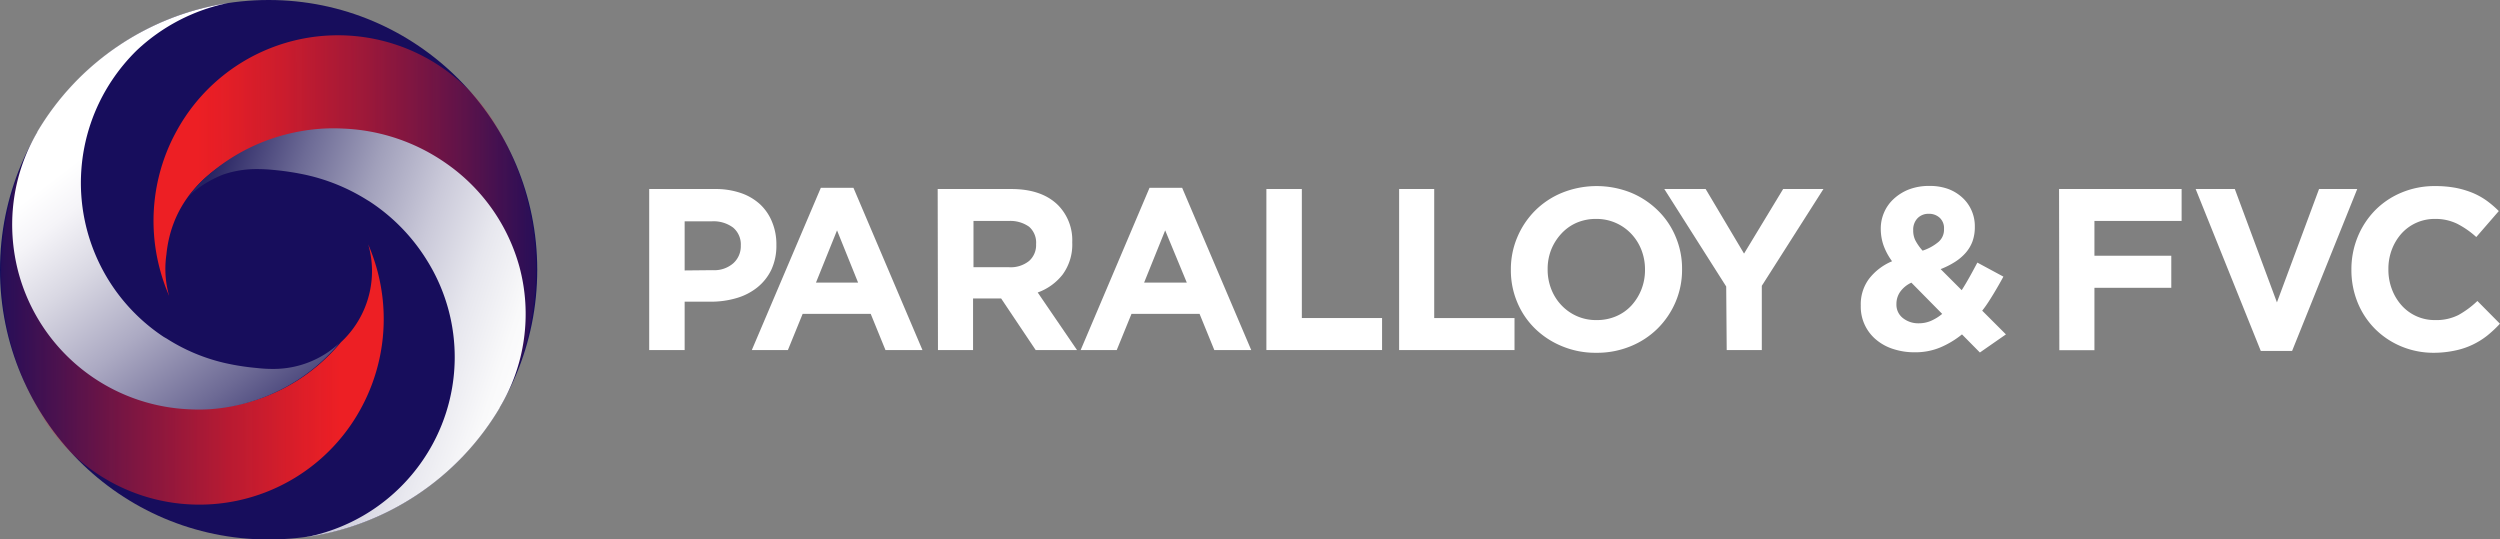 <svg id="Layer_1" data-name="Layer 1" xmlns="http://www.w3.org/2000/svg" xmlns:xlink="http://www.w3.org/1999/xlink" viewBox="0 0 356.17 76.86"><rect x="0" y="0" width="356.17" height="76.86" fill="#808080" stroke="none"/><defs><linearGradient id="linear-gradient" x1="452.91" y1="361.64" x2="504.32" y2="361.55" gradientTransform="translate(501.33 406.76) rotate(180)" gradientUnits="userSpaceOnUse"><stop offset="0" stop-color="#ed1f24"/><stop offset="0.1" stop-color="#ed1f24" stop-opacity="0.93"/><stop offset="0.31" stop-color="#ed1f24" stop-opacity="0.75"/><stop offset="0.59" stop-color="#ed1f24" stop-opacity="0.46"/><stop offset="0.95" stop-color="#ed1f24" stop-opacity="0.06"/><stop offset="1" stop-color="#ed1f24" stop-opacity="0"/></linearGradient><linearGradient id="linear-gradient-2" x1="453.63" y1="346.4" x2="485.47" y2="387.69" gradientTransform="translate(501.33 406.76) rotate(180)" gradientUnits="userSpaceOnUse"><stop offset="0" stop-color="#262262"/><stop offset="0.26" stop-color="#6d6a95"/><stop offset="0.52" stop-color="#acaac3"/><stop offset="0.74" stop-color="#d9d8e3"/><stop offset="0.9" stop-color="#f5f4f8"/><stop offset="1" stop-color="#fff"/></linearGradient><linearGradient id="linear-gradient-3" x1="28.13" y1="31.82" x2="79.54" y2="31.73" gradientUnits="userSpaceOnUse"><stop offset="0" stop-color="#ed1f24"/><stop offset="0.09" stop-color="#ed1f24" stop-opacity="0.95"/><stop offset="0.25" stop-color="#ed1f24" stop-opacity="0.83"/><stop offset="0.47" stop-color="#ed1f24" stop-opacity="0.62"/><stop offset="0.73" stop-color="#ed1f24" stop-opacity="0.34"/><stop offset="1" stop-color="#ed1f24" stop-opacity="0"/></linearGradient><linearGradient id="linear-gradient-4" x1="24.61" y1="39.74" x2="75.5" y2="56.56" gradientUnits="userSpaceOnUse"><stop offset="0" stop-color="#262262"/><stop offset="0.03" stop-color="#2f2b68"/><stop offset="0.23" stop-color="#6d6b96"/><stop offset="0.42" stop-color="#a1a0bb"/><stop offset="0.6" stop-color="#cac9d9"/><stop offset="0.76" stop-color="#e7e7ee"/><stop offset="0.9" stop-color="#f9f9fa"/><stop offset="1" stop-color="#fff"/></linearGradient></defs><title>logo</title><ellipse cx="38.27" cy="38.43" rx="38.27" ry="38.43" style="fill:#170d5c"/><path fill="currentColor" d="M6.08,59.42c.06.1.13.2.19.31a26.2,26.2,0,0,0,45.08-1.41c.2-.36.39-.73.58-1.11a26.61,26.61,0,0,0,1.86-18.54,27.36,27.36,0,0,0-1.33-3.85A13.79,13.79,0,0,1,53,38.59a13.83,13.83,0,0,1-4.42,10.16,27.42,27.42,0,0,1-1.94,2.09,26,26,0,0,1-19.37,7.35,25.94,25.94,0,0,1-14.24-5A26.44,26.44,0,0,1,3,38.54a27.26,27.26,0,0,1-.83-5.15,26.46,26.46,0,0,1,3.51-15v0a39.71,39.71,0,0,0,.39,41Z" style="fill:url(#linear-gradient)"/><path d="M5.31,18.82A26.1,26.1,0,0,0,1.79,33.68a26.72,26.72,0,0,0,.83,5.11A26.35,26.35,0,0,0,26.93,58.31a26.75,26.75,0,0,0,2.83,0A26.35,26.35,0,0,0,46.37,51a27.28,27.28,0,0,0,1.94-2.08A13.78,13.78,0,0,1,39,52.56a19.83,19.83,0,0,1-2.4-.13,34.12,34.12,0,0,1-4.19-.63,26.3,26.3,0,0,1-8.66-3.56L23.33,48a26.31,26.31,0,0,1-7.39-36.54,26.82,26.82,0,0,1,3.53-4.27A26.74,26.74,0,0,1,32.5.43,38.3,38.3,0,0,0,5.3,18.8v0Z" style="fill:url(#linear-gradient-2)"/><path d="M70.46,17.51a3.21,3.21,0,0,0-.19-.31,26.19,26.19,0,0,0-45.08,1.41c-.2.36-.39.73-.58,1.1a26.62,26.62,0,0,0-1.86,18.54,26.26,26.26,0,0,0,1.33,3.86s0-.09-.07-.26a14,14,0,0,1-.45-3.52,14.35,14.35,0,0,1,.15-2.08c.53-5.44,3.75-13.19,16.94-16.46a25.78,25.78,0,0,1,5.68-1,12.84,12.84,0,0,1,3.66,0,26,26,0,0,1,13.55,4.95,26.62,26.62,0,0,1,7.3,34.76h0a39.64,39.64,0,0,0-.39-41Z" style="fill:url(#linear-gradient-3)"/><path d="M71.19,58.07A25.9,25.9,0,0,0,74,38,26.49,26.49,0,0,0,63.63,23.32a27.46,27.46,0,0,0-14.71-5,28.46,28.46,0,0,0-2.92,0,27.87,27.87,0,0,0-9.41,2.26,27.3,27.3,0,0,0-7.7,5.07c-.7.66-1.47,1.65-2.1,2.38a15.57,15.57,0,0,1,5-3.16,14.57,14.57,0,0,1,4.7-.78,23.32,23.32,0,0,1,2.47.12,38.08,38.08,0,0,1,4.32.64,27.58,27.58,0,0,1,8.92,3.58l.43.26A26.89,26.89,0,0,1,60.77,37a26,26,0,0,1-.53,28.56,26.23,26.23,0,0,1-16.82,11A38.43,38.43,0,0,0,71.2,58.09v0Z" style="fill:url(#linear-gradient-4)"/><path d="M92.49,26.93h9.37a11.08,11.08,0,0,1,3.69.57,7.74,7.74,0,0,1,2.75,1.62A7,7,0,0,1,110,31.63a8.23,8.23,0,0,1,.61,3.23v.06a8.09,8.09,0,0,1-.72,3.51,7.24,7.24,0,0,1-2,2.52,8.53,8.53,0,0,1-3,1.53,12.77,12.77,0,0,1-3.62.5H97.54v6.89H92.49Zm9.05,11.56a4.1,4.1,0,0,0,2.95-1A3.26,3.26,0,0,0,105.54,35V35a3.13,3.13,0,0,0-1.1-2.58,4.66,4.66,0,0,0-3-.89h-3.9v7Z" style="fill:#fff"/><path d="M116.94,26.76h4.65l9.83,23.11h-5.27l-2.1-5.15h-9.7l-2.1,5.15h-5.14Zm5.31,13.5-3-7.44-3,7.44Z" style="fill:#fff"/><path d="M133.59,26.93h10.48q4.37,0,6.69,2.32a7.1,7.1,0,0,1,2,5.25v.06a7.23,7.23,0,0,1-1.36,4.54,7.87,7.87,0,0,1-3.56,2.57l5.6,8.2h-5.89l-4.92-7.35h-4v7.35h-5Zm10.16,11.14a4.17,4.17,0,0,0,2.86-.89,3,3,0,0,0,1-2.36v-.06a3,3,0,0,0-1-2.46,4.63,4.63,0,0,0-2.92-.82h-5v6.59Z" style="fill:#fff"/><path d="M163.77,26.76h4.65l9.84,23.11H173l-2.1-5.15h-9.7l-2.1,5.15h-5.14Zm5.31,13.5L166,32.82,163,40.26Z" style="fill:#fff"/><path d="M180.42,26.93h5.05V45.31H196.9v4.56H180.42Z" style="fill:#fff"/><path d="M199.33,26.93h5V45.31h11.44v4.56H199.33Z" style="fill:#fff"/><path d="M227.41,50.26a12.34,12.34,0,0,1-4.88-.94,12,12,0,0,1-3.85-2.52,11.28,11.28,0,0,1-2.52-3.73,11.67,11.67,0,0,1-.91-4.61V38.4a11.64,11.64,0,0,1,.92-4.61A11.88,11.88,0,0,1,218.71,30a11.75,11.75,0,0,1,3.87-2.55,13.19,13.19,0,0,1,9.78,0A12,12,0,0,1,236.21,30a11.22,11.22,0,0,1,2.52,3.74,11.58,11.58,0,0,1,.91,4.6v.07a11.63,11.63,0,0,1-.92,4.6,11.88,11.88,0,0,1-2.54,3.77,11.75,11.75,0,0,1-3.87,2.55A12.51,12.51,0,0,1,227.41,50.26Zm.07-4.66a6.9,6.9,0,0,0,2.78-.55,6.34,6.34,0,0,0,2.18-1.54,7.4,7.4,0,0,0,1.41-2.28,7.49,7.49,0,0,0,.51-2.77V38.4a7.6,7.6,0,0,0-.51-2.79,7,7,0,0,0-1.44-2.29,6.77,6.77,0,0,0-5-2.13,6.89,6.89,0,0,0-2.8.55,6.45,6.45,0,0,0-2.16,1.54A7.4,7.4,0,0,0,221,35.56a7.49,7.49,0,0,0-.51,2.77v.07a7.58,7.58,0,0,0,.51,2.78,7,7,0,0,0,1.44,2.29,6.78,6.78,0,0,0,2.2,1.56A6.71,6.71,0,0,0,227.48,45.6Z" style="fill:#fff"/><path d="M245.93,40.82l-8.82-13.89H243l5.47,9.2,5.57-9.2h5.74L251,40.72v9.15h-5Z" style="fill:#fff"/><path d="M279.52,47.64a12.8,12.8,0,0,1-3.07,1.85,9.21,9.21,0,0,1-3.65.7,9.7,9.7,0,0,1-3.05-.46,7.09,7.09,0,0,1-2.44-1.32,6.1,6.1,0,0,1-2.21-4.84v-.06a6.08,6.08,0,0,1,1.15-3.75,8.07,8.07,0,0,1,3.31-2.54,8.79,8.79,0,0,1-1.23-2.3,7.14,7.14,0,0,1-.38-2.29v-.07a5.67,5.67,0,0,1,.46-2.26,5.61,5.61,0,0,1,1.34-1.92A6.87,6.87,0,0,1,271.93,27a8,8,0,0,1,3-.51,7.59,7.59,0,0,1,2.65.44,6.16,6.16,0,0,1,2,1.23A5.4,5.4,0,0,1,280.89,30a5.5,5.5,0,0,1,.46,2.26v.07a6,6,0,0,1-.34,2.08,5.27,5.27,0,0,1-1,1.65,7.12,7.12,0,0,1-1.53,1.28,11.56,11.56,0,0,1-2,1l3,3c.38-.59.75-1.22,1.12-1.88s.74-1.35,1.11-2.05l3.71,2q-.66,1.22-1.41,2.46c-.51.83-1,1.63-1.61,2.39l3.38,3.38-3.71,2.58Zm-6.13-1.58a4.4,4.4,0,0,0,1.69-.34,6.69,6.69,0,0,0,1.62-1l-4.39-4.45a4,4,0,0,0-1.64,1.37,3,3,0,0,0-.49,1.64v.07a2.41,2.41,0,0,0,.9,1.95A3.53,3.53,0,0,0,273.39,46.06Zm.52-10.35a6.84,6.84,0,0,0,2.28-1.26,2.3,2.3,0,0,0,.77-1.79v-.07a2,2,0,0,0-.6-1.55,2.21,2.21,0,0,0-1.56-.58,2.14,2.14,0,0,0-1.62.64,2.34,2.34,0,0,0-.61,1.69v.07a3.11,3.11,0,0,0,.31,1.39A7,7,0,0,0,273.91,35.71Z" style="fill:#fff"/><path d="M293.35,26.93h17.46v4.55H298.39v4.95h10.95V41H298.39v8.89h-5Z" style="fill:#fff"/><path d="M312.81,26.93h5.58l6,16.15,6-16.15h5.44L326.55,50h-4.46Z" style="fill:#fff"/><path d="M346.77,50.26a11.89,11.89,0,0,1-4.69-.92,11.55,11.55,0,0,1-3.74-2.51,11.42,11.42,0,0,1-2.46-3.75,12.25,12.25,0,0,1-.88-4.62V38.4a12.17,12.17,0,0,1,.88-4.61A11.82,11.82,0,0,1,338.34,30a11.42,11.42,0,0,1,3.77-2.55,12.16,12.16,0,0,1,4.85-.94,15.69,15.69,0,0,1,2.94.26,13,13,0,0,1,2.4.72,10.21,10.21,0,0,1,2,1.12A14.8,14.8,0,0,1,356,30.07l-3.21,3.7a12.54,12.54,0,0,0-2.74-1.9,7,7,0,0,0-3.13-.68,6.34,6.34,0,0,0-4.79,2.09,7.3,7.3,0,0,0-1.37,2.28,7.69,7.69,0,0,0-.49,2.77v.07a7.78,7.78,0,0,0,.49,2.78,7.28,7.28,0,0,0,1.36,2.29,6.29,6.29,0,0,0,4.8,2.13,7,7,0,0,0,3.33-.72,13.13,13.13,0,0,0,2.7-2l3.21,3.24a17.12,17.12,0,0,1-1.83,1.71,11.07,11.07,0,0,1-2.09,1.29,10.86,10.86,0,0,1-2.47.82A14.61,14.61,0,0,1,346.77,50.26Z" style="fill:#fff"/></svg>